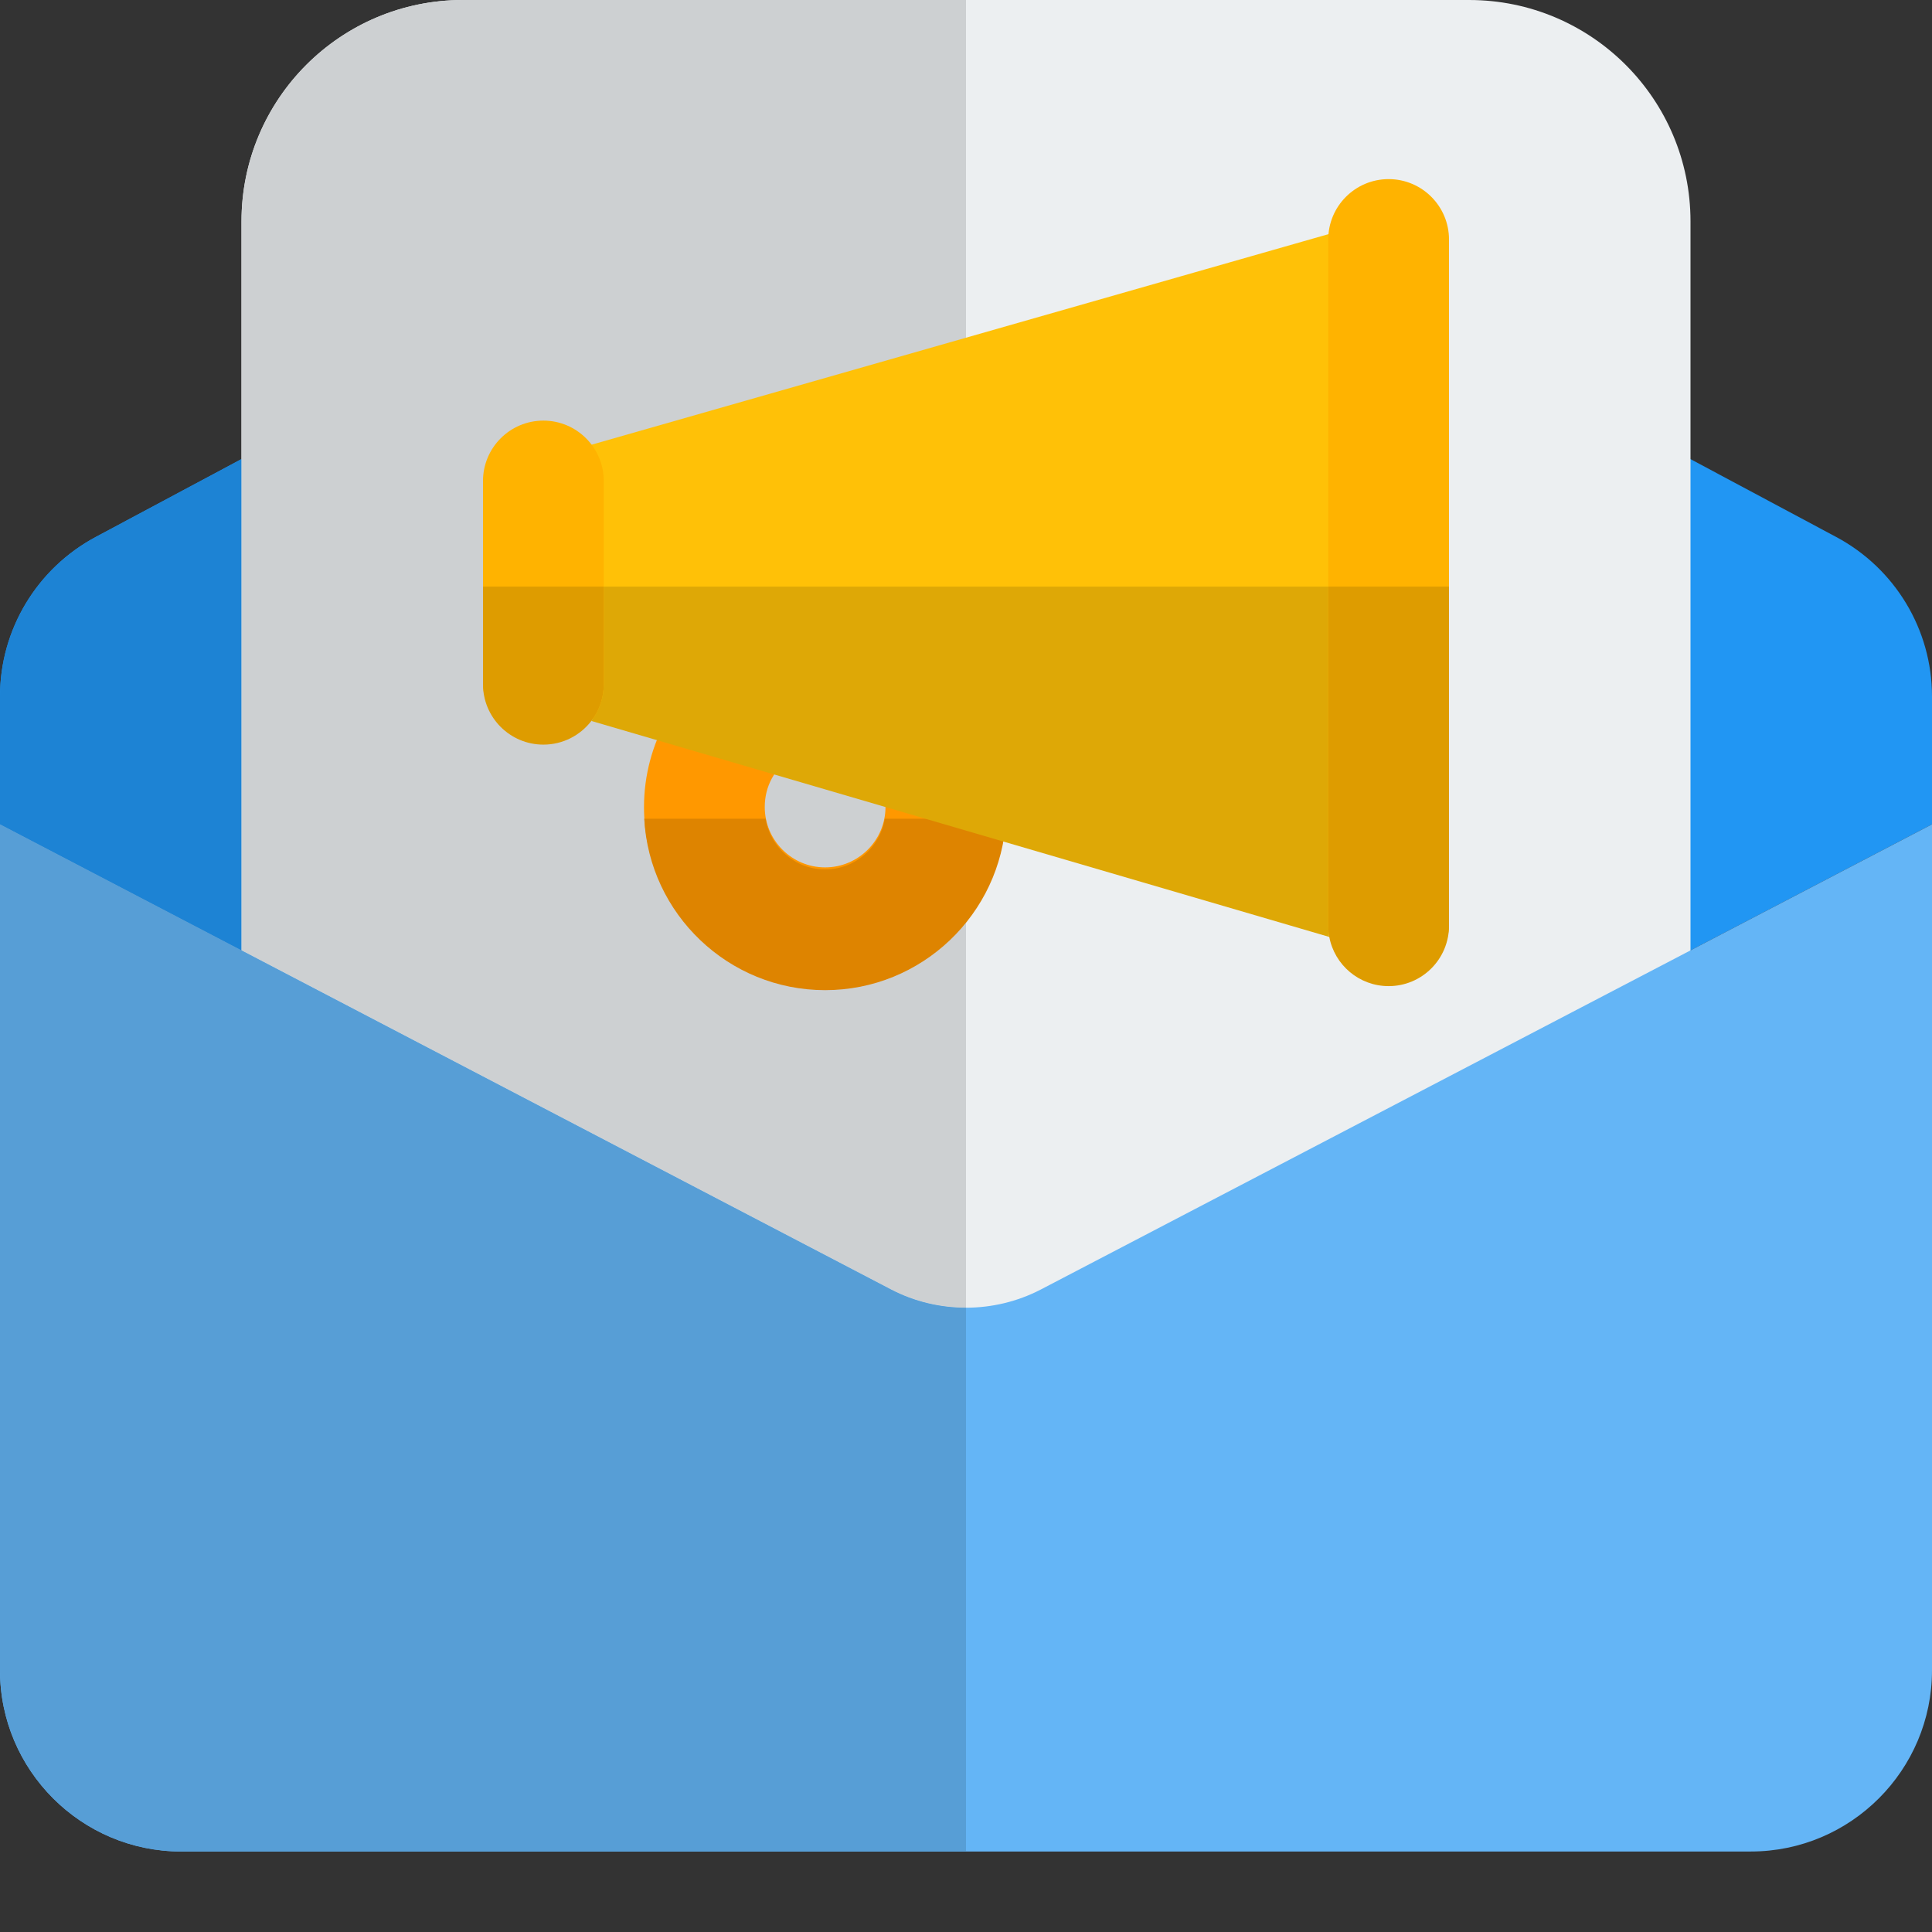 <svg id="color" enable-background="new 0 0 24 24" height="512" viewBox="0 0 24 24" width="512" xmlns="http://www.w3.org/2000/svg"><rect x="0" y="0" width="24" height="24" fill="#333333" stroke="none"/><path d="m24 8.65v1.59l-11.07 5.78c-.58.301-1.279.301-1.859 0l-11.071-5.78v-1.59c0-.83.46-1.59 1.19-1.98l9.75-5.21c.659-.35 1.46-.35 2.119 0l9.75 5.21c.731.39 1.191 1.15 1.191 1.98z" fill="#2196f3"/><path d="m21 2.75c0-1.519-1.231-2.75-2.75-2.75h-12.5c-1.519 0-2.75 1.231-2.75 2.75v17.32c0 .414.336.75.75.75h16.5c.414 0 .75-.336.75-.75z" fill="#eceff1"/><path d="m24 10.24v10.51c0 1.24-1.01 2.25-2.25 2.25h-19.5c-1.24 0-2.25-1.01-2.25-2.25v-10.51l11.07 5.779c.58.301 1.279.301 1.859 0z" fill="#64b5f6"/><path d="m3 5.703-1.81.967c-.73.39-1.19 1.15-1.19 1.98v1.59l3 1.566z" fill="#1d83d4"/><path d="m12 0h-6.25c-1.519 0-2.75 1.231-2.75 2.75v2.953 6.103l8.07 4.213c.29.15.61.226.93.226z" fill="#cdd0d2"/><path d="m0 10.24v10.51c0 1.24 1.01 2.25 2.25 2.25h9.75v-6.755c-.32 0-.64-.075-.93-.226l-8.07-4.213z" fill="#579ed6"/><path d="m10.25 12.275c-1.24 0-2.25-1.009-2.25-2.25 0-.788.415-1.52 1.083-1.908.358-.208.817-.086 1.025.271.208.358.087.817-.271 1.025-.211.123-.337.352-.337.612 0 .414.337.75.75.75s.75-.337.75-.75c0-.107-.021-.199-.063-.279-.193-.366-.054-.82.312-1.014.365-.195.819-.054 1.014.312.157.298.237.628.237.981 0 1.241-1.01 2.25-2.25 2.25z" fill="#ff9800"/><path d="m17.25 11.799c-.07 0-.142-.01-.211-.03l-10.5-3.074c-.319-.094-.539-.387-.539-.72v-1.5c0-.335.222-.629.544-.721l10.5-3c.225-.063.471-.02.657.123.189.141.299.363.299.598v7.574c0 .236-.111.458-.301.6-.131.099-.289.15-.449.15z" fill="#ffc107"/><path d="m17.25 12.225c-.414 0-.75-.336-.75-.75v-8.5c0-.414.336-.75.75-.75s.75.336.75.75v8.5c0 .414-.336.75-.75.75z" fill="#ffb300"/><path d="m6.75 9.225c-.414 0-.75-.336-.75-.75v-2.5c0-.414.336-.75.75-.75s.75.336.75.75v2.5c0 .414-.336.75-.75.75z" fill="#ffb300"/><g><path d="m12.497 10.17h-1.506c-.058.356-.368.63-.74.63s-.683-.273-.74-.63h-1.508c.063 1.186 1.047 2.13 2.247 2.13s2.184-.945 2.247-2.13z" fill="#de8400"/><path d="m16.5 7.287h-9v1.213c0 .171-.058.329-.154.456l9.167 2.683c-.008-.045-.013-.092-.013-.139z" fill="#dea806"/><g fill="#de9c00"><path d="m18 7.287h-1.5v4.213c0 .047.004.094.013.139.065.348.371.611.737.611.414 0 .75-.336.75-.75z"/><path d="m7.5 7.287h-1.5v.713.5c0 .414.336.75.75.75.243 0 .458-.115.596-.294.097-.127.154-.285.154-.456z"/></g></g></svg>
